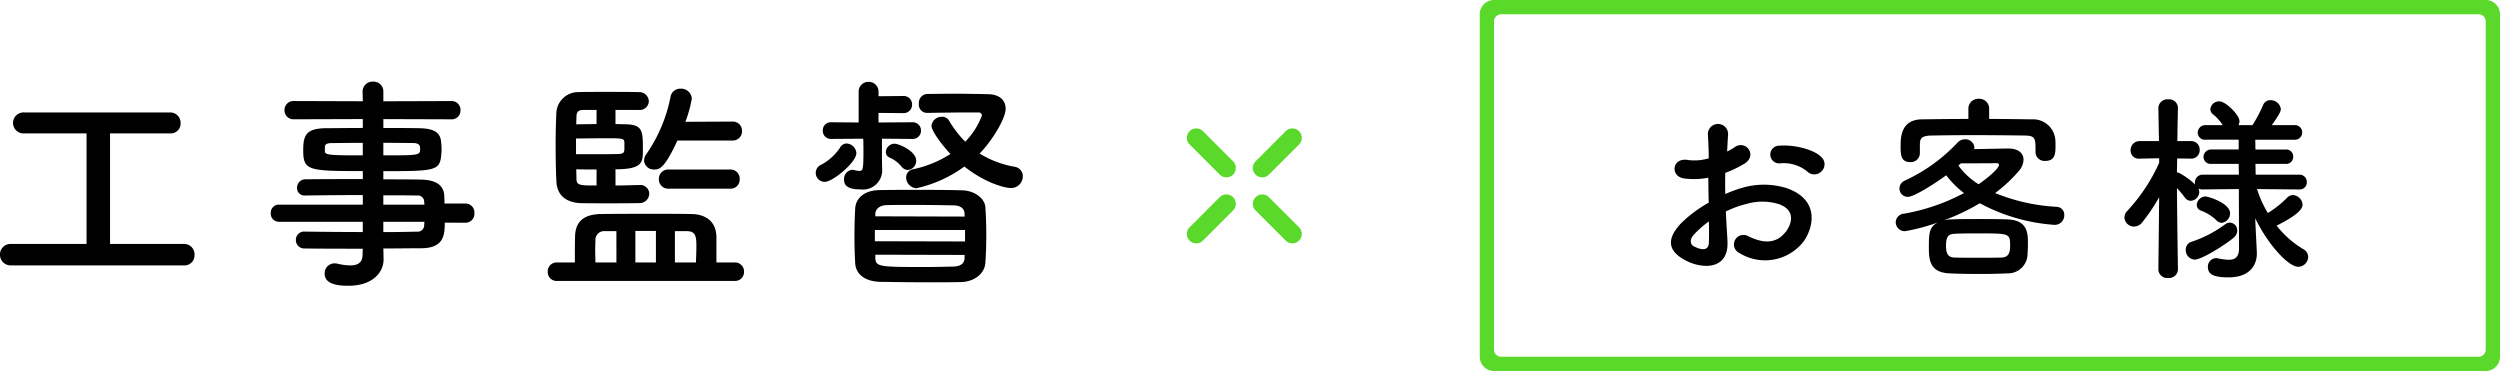 <svg xmlns="http://www.w3.org/2000/svg" width="350.408" height="52" viewBox="0 0 350.408 52"><g transform="translate(-2.304)"><path d="M28.128-.8a1.4,1.4,0,0,0,1.44-1.472,1.454,1.454,0,0,0-1.44-1.536h-10.4V-19.3h8.448a1.375,1.375,0,0,0,1.44-1.44,1.445,1.445,0,0,0-1.44-1.5H5.7a1.472,1.472,0,0,0-1.568,1.472A1.472,1.472,0,0,0,5.7-19.3h8.736V-3.808H3.872A1.478,1.478,0,0,0,2.3-2.3,1.5,1.5,0,0,0,3.872-.8ZM67.552-6.784A1.25,1.25,0,0,0,68.8-8.128a1.25,1.25,0,0,0-1.248-1.344H64.608c0-.416-.032-.768-.032-1.056-.064-1.6-1.28-2.272-3.328-2.3-1.536-.032-3.328-.032-5.216-.032v-1.152c6.976,0,7.872-.032,8.1-2.08a9.692,9.692,0,0,0,.064-.992c0-.32-.032-.672-.064-1.024-.1-1.312-.992-1.888-3.04-1.92-1.248-.032-3.1-.032-5.056-.032v-1.248l9.5.032a1.232,1.232,0,0,0,1.312-1.28,1.232,1.232,0,0,0-1.312-1.28l-9.5.032V-25.12a1.375,1.375,0,0,0-1.44-1.44,1.4,1.4,0,0,0-1.472,1.44l.032,1.312-9.664-.032a1.251,1.251,0,0,0-1.312,1.28,1.251,1.251,0,0,0,1.312,1.28l9.664-.032v1.248c-1.952,0-3.808.032-5.024.032-2.944,0-3.328.992-3.328,3.1,0,2.848.7,2.912,8.352,2.912v1.12c-2.848,0-5.728,0-8,.032a1.165,1.165,0,0,0-1.216,1.184,1.031,1.031,0,0,0,1.056,1.088h.032c2.08-.032,5.12-.064,8.128-.064v1.344H41.376a1.125,1.125,0,0,0-1.12,1.184,1.134,1.134,0,0,0,1.12,1.216H53.152v1.44c-2.88,0-5.76-.032-8.128-.064h-.032a1.15,1.15,0,0,0-1.216,1.184,1.167,1.167,0,0,0,1.216,1.184c2.56.032,5.376.032,8.16.032L53.12-2.3c0,1.184-.768,1.5-1.728,1.5a7.711,7.711,0,0,1-1.7-.224,2.47,2.47,0,0,0-.48-.064A1.386,1.386,0,0,0,47.808.352c0,1.664,2.336,1.7,3.36,1.7,3.264,0,4.9-1.792,4.9-3.712V-1.7l-.032-1.472c1.824,0,3.584-.032,5.248-.032,3.136,0,3.36-1.7,3.36-3.584Zm-11.52-11.2c1.664,0,3.168.032,4.1.032.9,0,1.056.288,1.056.8,0,.928-.1.928-5.152.928Zm5.76,8.672h-5.76v-1.312c1.792,0,3.424,0,4.736.032a.877.877,0,0,1,.992.864Zm-8.64-6.912c-4.544,0-5.312-.032-5.312-.576v-.7c.064-.288.32-.448.992-.448.992,0,2.592-.032,4.32-.032Zm8.64,9.312c0,.16-.032.32-.032.48a.9.9,0,0,1-.992.9c-1.472.032-3.072.064-4.736.064v-1.44Zm43.2-11.392a1.283,1.283,0,0,0,1.312-1.344,1.275,1.275,0,0,0-1.312-1.312l-6.624.032a17.209,17.209,0,0,0,.9-3.232A1.476,1.476,0,0,0,97.7-25.568a1.366,1.366,0,0,0-1.408,1.12,21.164,21.164,0,0,1-3.36,8,1.552,1.552,0,0,0-.352.96,1.36,1.36,0,0,0,1.44,1.248c.736,0,1.44-.192,3.232-4.064Zm-.32,6.752a1.283,1.283,0,0,0,1.312-1.344,1.283,1.283,0,0,0-1.312-1.344h-8.64A1.3,1.3,0,0,0,94.656-12.9a1.3,1.3,0,0,0,1.376,1.344Zm-16.1-2.72c3.808,0,3.84-.992,3.84-2.656,0-2.656,0-3.552-2.24-3.648-.352,0-.928-.032-1.6-.032v-1.984H91.84a1.27,1.27,0,0,0,1.408-1.216,1.345,1.345,0,0,0-1.44-1.28c-.992-.032-3.008-.032-4.9-.032-1.376,0-2.688,0-3.424.032a3.069,3.069,0,0,0-3.2,2.912q-.1,2.208-.1,4.512c0,1.728.032,3.456.1,4.992.064,2.176,1.5,3.008,3.232,3.136.608.032,2.208.032,3.872.032,1.7,0,3.488,0,4.448-.032a1.359,1.359,0,0,0,1.472-1.312A1.252,1.252,0,0,0,91.9-12.064H91.84c-.64,0-1.92.064-3.264.064Zm16.7,15.648A1.251,1.251,0,0,0,106.592.1a1.258,1.258,0,0,0-1.312-1.312h-2.56V-4.864c-.064-2.08-1.472-3.1-3.488-3.136-1.728-.032-3.552-.032-5.408-.032-2.528,0-5.056,0-7.264.032-2.24.032-3.584.9-3.648,3.072-.032.8-.032,1.76-.032,2.656v1.056h-2.5A1.258,1.258,0,0,0,79.072.1a1.251,1.251,0,0,0,1.312,1.28ZM85.92-20.608c-1.056,0-2.112.032-2.848.032,0-.384.032-.8.032-1.152.032-.736.416-.832.96-.864H85.92Zm3.9,3.552c-.032.448-.16.608-.768.64-.8.032-2.624.032-4.224.032H83.04v-2.208c1.248,0,3.072-.032,4.448-.032,2.176,0,2.3.064,2.336.608ZM96.9-1.216V-5.6h1.7c1.216,0,1.312.8,1.312,2.048,0,.736-.032,1.536-.064,2.336ZM85.92-12c-2.24,0-2.816,0-2.816-.9l-.032-1.376c.8.032,1.824.032,2.848.032ZM94.24-1.216H91.36V-5.632h2.88Zm-5.536,0H85.76c0-.576-.032-1.152-.032-1.728,0-.544.032-1.056.032-1.5A1.215,1.215,0,0,1,87.1-5.6h1.6Zm43.552-20.96c2.016-.032,4.32-.064,6.08-.064h1.12a.455.455,0,0,1,.48.416,10.409,10.409,0,0,1-2.336,3.68,14.355,14.355,0,0,1-2.272-2.944,1.108,1.108,0,0,0-.992-.544,1.436,1.436,0,0,0-1.472,1.248c0,.736,1.408,2.624,2.656,3.968a15.714,15.714,0,0,1-5.248,2.144,1.137,1.137,0,0,0-.96,1.12,1.539,1.539,0,0,0,1.44,1.536,17.921,17.921,0,0,0,6.72-3.04c3.232,2.528,5.92,3.008,6.464,3.008a1.641,1.641,0,0,0,1.728-1.632,1.325,1.325,0,0,0-1.152-1.344,13.8,13.8,0,0,1-4.9-1.856c1.728-1.76,3.648-4.9,3.648-6.272,0-1.056-.672-2.016-2.5-2.048-1.5-.032-3.264-.064-4.992-.064-1.248,0-2.464.032-3.552.032a1.259,1.259,0,0,0-1.12,1.376,1.152,1.152,0,0,0,1.12,1.28Zm-2.72,8a1.276,1.276,0,0,0,1.184-1.312c0-1.312-2.4-2.368-3.04-2.368a1.23,1.23,0,0,0-1.216,1.184.823.823,0,0,0,.48.736,4.351,4.351,0,0,1,1.76,1.344A1.214,1.214,0,0,0,129.536-14.176Zm.64-4.352a1.15,1.15,0,0,0,1.216-1.184,1.143,1.143,0,0,0-1.216-1.152l-4.736.032v-1.344l3.488.032a1.174,1.174,0,0,0,1.216-1.216,1.167,1.167,0,0,0-1.216-1.184l-3.488.032v-.576a1.367,1.367,0,0,0-1.408-1.44,1.36,1.36,0,0,0-1.376,1.44v4.256l-3.84-.032a1.115,1.115,0,0,0-1.184,1.152,1.123,1.123,0,0,0,1.184,1.184l4.48-.032c.032.672.032,1.376.032,2.016,0,2.464-.128,2.5-.608,2.5a2.986,2.986,0,0,1-.7-.128.8.8,0,0,0-.256-.032,1.287,1.287,0,0,0-1.152,1.376c0,.576.192,1.376,2.3,1.376a2.7,2.7,0,0,0,3.04-2.816v-.064c-.032-.9-.032-1.7-.032-2.368V-18.56Zm10.24,17.344c.1-1.472.128-2.688.128-3.9s-.032-2.432-.128-3.872c-.064-1.152-1.408-2.336-3.3-2.368-2.272-.064-4.416-.064-6.5-.064-1.7,0-3.328,0-4.992.032-2.464.032-3.392,1.376-3.456,2.592-.064,1.344-.1,2.592-.1,3.9,0,1.184.032,2.368.1,3.712.064,1.5,1.248,2.592,3.52,2.656,2.24.032,4.544.064,6.88.064,1.44,0,2.912,0,4.384-.032C139.008,1.5,140.352.224,140.416-1.184Zm-18.08-15.36a1.45,1.45,0,0,0-1.376-1.344,1.054,1.054,0,0,0-.928.608,7.3,7.3,0,0,1-2.624,2.368,1.242,1.242,0,0,0-.768,1.152,1.256,1.256,0,0,0,1.28,1.248C119.008-12.512,122.336-15.232,122.336-16.544Zm15.168,8.9L124.992-7.68v-.384c.032-.576.544-1.152,1.536-1.184,1.152-.032,2.368-.032,3.616-.032,1.984,0,4,.032,5.824.064,1.056.032,1.5.48,1.536,1.184Zm.064,3.488-12.64-.032V-5.76h12.64ZM137.5-1.824c-.032.832-.672,1.152-1.5,1.184-1.312.032-2.656.064-4,.064-6.336,0-6.976,0-7.008-1.28V-2.3l12.512.032Z" transform="translate(0 38)"/><g transform="translate(168.658 18)"><path d="M307.369,371.49a1.32,1.32,0,0,1-.934-2.254l4.219-4.219a1.32,1.32,0,0,1,1.867,1.867L308.3,371.1A1.316,1.316,0,0,1,307.369,371.49Z" transform="translate(-296.8 -364.63)" fill="#5ad92b"/><path d="M242.277,436.582a1.32,1.32,0,0,1-.934-2.254l4.219-4.219a1.32,1.32,0,0,1,1.867,1.867l-4.219,4.219A1.316,1.316,0,0,1,242.277,436.582Z" transform="translate(-240.957 -420.473)" fill="#5ad92b"/><path d="M311.588,436.582a1.315,1.315,0,0,1-.933-.387l-4.219-4.219a1.32,1.32,0,0,1,1.867-1.867l4.219,4.219a1.32,1.32,0,0,1-.934,2.254Z" transform="translate(-296.8 -420.473)" fill="#5ad92b"/><path d="M246.5,371.49a1.315,1.315,0,0,1-.933-.387l-4.219-4.219a1.32,1.32,0,0,1,1.867-1.867l4.219,4.219a1.32,1.32,0,0,1-.934,2.254Z" transform="translate(-240.957 -364.63)" fill="#5ad92b"/></g><path d="M25.62-12.992a1.36,1.36,0,0,0-.028-1.988c-1.008-1.064-3.808-1.764-5.824-1.6a1.244,1.244,0,1,0,.14,2.464,5.231,5.231,0,0,1,3.7,1.148A1.412,1.412,0,0,0,25.62-12.992ZM12.208-7.364a14.229,14.229,0,0,1,2.94-1.064,7.821,7.821,0,0,1,4.536.056c2.436.9,1.652,2.884.98,3.78-1.344,1.792-3.136,1.764-5.32.7a1.335,1.335,0,1,0-1.2,2.38,6.837,6.837,0,0,0,8.988-1.68c1.428-2.072,2.184-5.852-2.436-7.448a10.744,10.744,0,0,0-6.216-.028,17.237,17.237,0,0,0-2.352.868c-.028-1.064-.028-2.1,0-2.968a16.186,16.186,0,0,0,2.632-1.26c1.96-1.176.252-3.388-1.26-2.38a8.414,8.414,0,0,1-1.12.644c.056-.84.084-1.736.14-2.352a1.418,1.418,0,1,0-2.828.028c.056,1.064.112,1.96.112,3.276a6.99,6.99,0,0,1-2.828.252c-2.324-.476-2.66,2.324-.588,2.576a10.5,10.5,0,0,0,3.36-.112c0,1.12.028,2.324.056,3.5A18.035,18.035,0,0,0,5.852-5.628C4.368-4,3.444-2.016,6.776-.392c2.3,1.12,5.88,1.176,5.656-2.828C12.376-4.424,12.264-5.88,12.208-7.364Zm-2.38,1.4c.028,1.148.028,2.184,0,2.94-.028,1.092-.84,1.176-2.044.588-.644-.308-.644-1.036-.056-1.68A13.745,13.745,0,0,1,9.828-5.964ZM49.112-21.728a1.386,1.386,0,0,0-1.456-1.428A1.386,1.386,0,0,0,46.2-21.728v1.4c-2.156,0-4.312.028-6.5.056-2.912.028-3,2.436-3,3.752,0,1.2.028,2.24,1.344,2.24A1.267,1.267,0,0,0,39.4-15.512v-1.26c.028-.728.112-1.2,1.624-1.232,1.708-.028,3.724-.056,5.768-.056,2.52,0,5.068.028,7.308.056,1.512.028,1.512.392,1.512,2.324v.056a1.25,1.25,0,0,0,1.372,1.176c1.288,0,1.428-.9,1.428-2.016,0-.336,0-.644-.028-.98A3.117,3.117,0,0,0,55.1-20.272c-2.016-.028-4-.056-5.992-.056ZM47.8-8.512A25.842,25.842,0,0,0,58.184-5.488,1.339,1.339,0,0,0,59.64-6.832,1.1,1.1,0,0,0,58.6-8.008,26.529,26.529,0,0,1,49.952-9.94a20.842,20.842,0,0,0,3.332-3.108,2.527,2.527,0,0,0,.644-1.568c0-.868-.672-1.568-2.128-1.568-.42,0-2.912.056-4.788.084a.775.775,0,0,0,.028-.252,1.247,1.247,0,0,0-1.316-1.12,1.421,1.421,0,0,0-1.008.42,23.728,23.728,0,0,1-7.448,5.376,1.21,1.21,0,0,0-.728,1.092,1.164,1.164,0,0,0,1.176,1.176c.812,0,3.444-1.624,5.376-3.024A13.105,13.105,0,0,0,45.584-9.94a28.073,28.073,0,0,1-8.372,2.884,1.257,1.257,0,0,0-1.2,1.2A1.278,1.278,0,0,0,37.3-4.592a27.293,27.293,0,0,0,4.62-1.232c-1.26.644-1.26,1.624-1.26,3.584,0,1.708.168,3.444,2.912,3.556,1.176.056,2.632.084,4.144.084,1.316,0,2.716-.028,3.948-.084A2.741,2.741,0,0,0,54.488-1.26c.028-.532.056-1.036.056-1.568,0-1.428,0-3.3-2.828-3.416C50.428-6.3,49.028-6.3,47.656-6.3s-2.688,0-3.892.056a3.863,3.863,0,0,0-1.036.14A30.229,30.229,0,0,0,47.8-8.512Zm-.168-2.66A9.924,9.924,0,0,1,44.8-13.8c.112-.112.252-.2.364-.308,1.876,0,4.76,0,4.9-.028h.084c.168,0,.336.084.336.252C50.484-13.384,48.86-12.012,47.628-11.172ZM50.848-.9c-1.064.028-2.212.028-3.36.028-1.12,0-2.212,0-3.192-.028-.84-.028-1.232-.364-1.232-1.68,0-1.2.308-1.624,1.2-1.652,1.008-.056,2.128-.056,3.276-.056,4.424,0,4.508,0,4.508,1.708C52.052-1.54,51.828-.952,50.848-.9Zm41.776-9.548a.976.976,0,0,0,1.008-1.036A1,1,0,0,0,92.6-12.516H86.464l-.028-1.512h4.228a.984.984,0,0,0,1.064-1.008.984.984,0,0,0-1.064-1.008H86.436l-.028-1.372h5.46a1.023,1.023,0,0,0,1.12-1.036,1.017,1.017,0,0,0-1.12-1.008H88.732c1.176-1.68,1.26-1.988,1.26-2.268a1.436,1.436,0,0,0-1.456-1.232,1.083,1.083,0,0,0-1.036.7,19.5,19.5,0,0,1-1.484,2.8h-1.96a1.275,1.275,0,0,0,.14-.56c0-.868-1.932-2.772-2.8-2.772A1.239,1.239,0,0,0,80.108-21.7a.918.918,0,0,0,.392.728,6.147,6.147,0,0,1,1.344,1.512H79.492A1.068,1.068,0,0,0,78.344-18.4a1.008,1.008,0,0,0,1.148.98h4.592v1.372H80.276a1.059,1.059,0,0,0-1.12,1.064.994.994,0,0,0,1.12.952h3.808l.028,1.512H79.044a1.074,1.074,0,0,0-1.092,1.092.953.953,0,0,0,.028.28,10.785,10.785,0,0,0-2.212-1.6.746.746,0,0,0-.336-.084c0-.616.028-1.288.028-1.96l1.932.028h.028a1.182,1.182,0,0,0,1.2-1.232,1.189,1.189,0,0,0-1.232-1.232h-1.9c.028-2.492.084-4.62.084-4.62v-.028a1.228,1.228,0,0,0-1.344-1.2,1.261,1.261,0,0,0-1.4,1.2v.028l.084,4.62H70.224a1.264,1.264,0,0,0-1.288,1.288,1.131,1.131,0,0,0,1.232,1.176h.056l2.716-.056v.644a24.776,24.776,0,0,1-4.424,6.692,1.375,1.375,0,0,0-.448.98,1.349,1.349,0,0,0,1.344,1.26,1.455,1.455,0,0,0,1.148-.588,25.851,25.851,0,0,0,2.38-3.528L72.828.756V.784A1.233,1.233,0,0,0,74.2,1.96,1.248,1.248,0,0,0,75.572.784V.756s-.112-7.028-.14-11.4A15.814,15.814,0,0,1,76.552-9.3a1.056,1.056,0,0,0,.812.448,1.283,1.283,0,0,0,1.2-1.26,1.318,1.318,0,0,0-.112-.448,1.3,1.3,0,0,0,.588.112l5.068-.056.028,8.288c0,1.288-.588,1.624-1.456,1.624a7.729,7.729,0,0,1-1.512-.2.775.775,0,0,0-.252-.028A1.179,1.179,0,0,0,79.772.448c0,1.092,1.008,1.428,2.884,1.428,3.108,0,3.976-1.848,3.976-3.332v-.168l-.2-4-.028-.784c1.764,3.668,4.648,6.8,6.02,6.8a1.417,1.417,0,0,0,1.4-1.372,1.229,1.229,0,0,0-.672-1.092,13.634,13.634,0,0,1-3.752-3.3c1.932-.98,3.64-2.016,3.64-2.94A1.449,1.449,0,0,0,91.672-9.66a1.124,1.124,0,0,0-.784.364A14.844,14.844,0,0,1,88.172-7.14,15.076,15.076,0,0,1,86.66-10.5l5.936.056ZM81.7-5.768A1.342,1.342,0,0,0,82.88-7.112c0-1.4-3.024-2.352-3.472-2.352a1.269,1.269,0,0,0-1.2,1.176.839.839,0,0,0,.532.784,6.258,6.258,0,0,1,2.212,1.372A1.067,1.067,0,0,0,81.7-5.768ZM83.328-3.64a1.388,1.388,0,0,0,.56-1.036A1.094,1.094,0,0,0,82.824-5.8a1.11,1.11,0,0,0-.616.224,16.57,16.57,0,0,1-4.732,2.464,1.146,1.146,0,0,0-.812,1.12A1.319,1.319,0,0,0,77.952-.616C78.82-.616,81.9-2.464,83.328-3.64Z" transform="translate(232 37)"/><path d="M141.712,52h-139a2,2,0,0,1-2-2V2a2,2,0,0,1,2-2h139a2,2,0,0,1,2,2V50A2,2,0,0,1,141.712,52ZM3.712,2a1,1,0,0,0-1,1V49a1,1,0,0,0,1,1h137a1,1,0,0,0,1-1V3a1,1,0,0,0-1-1Z" transform="translate(209)" fill="#5ad92b"/></g></svg>
